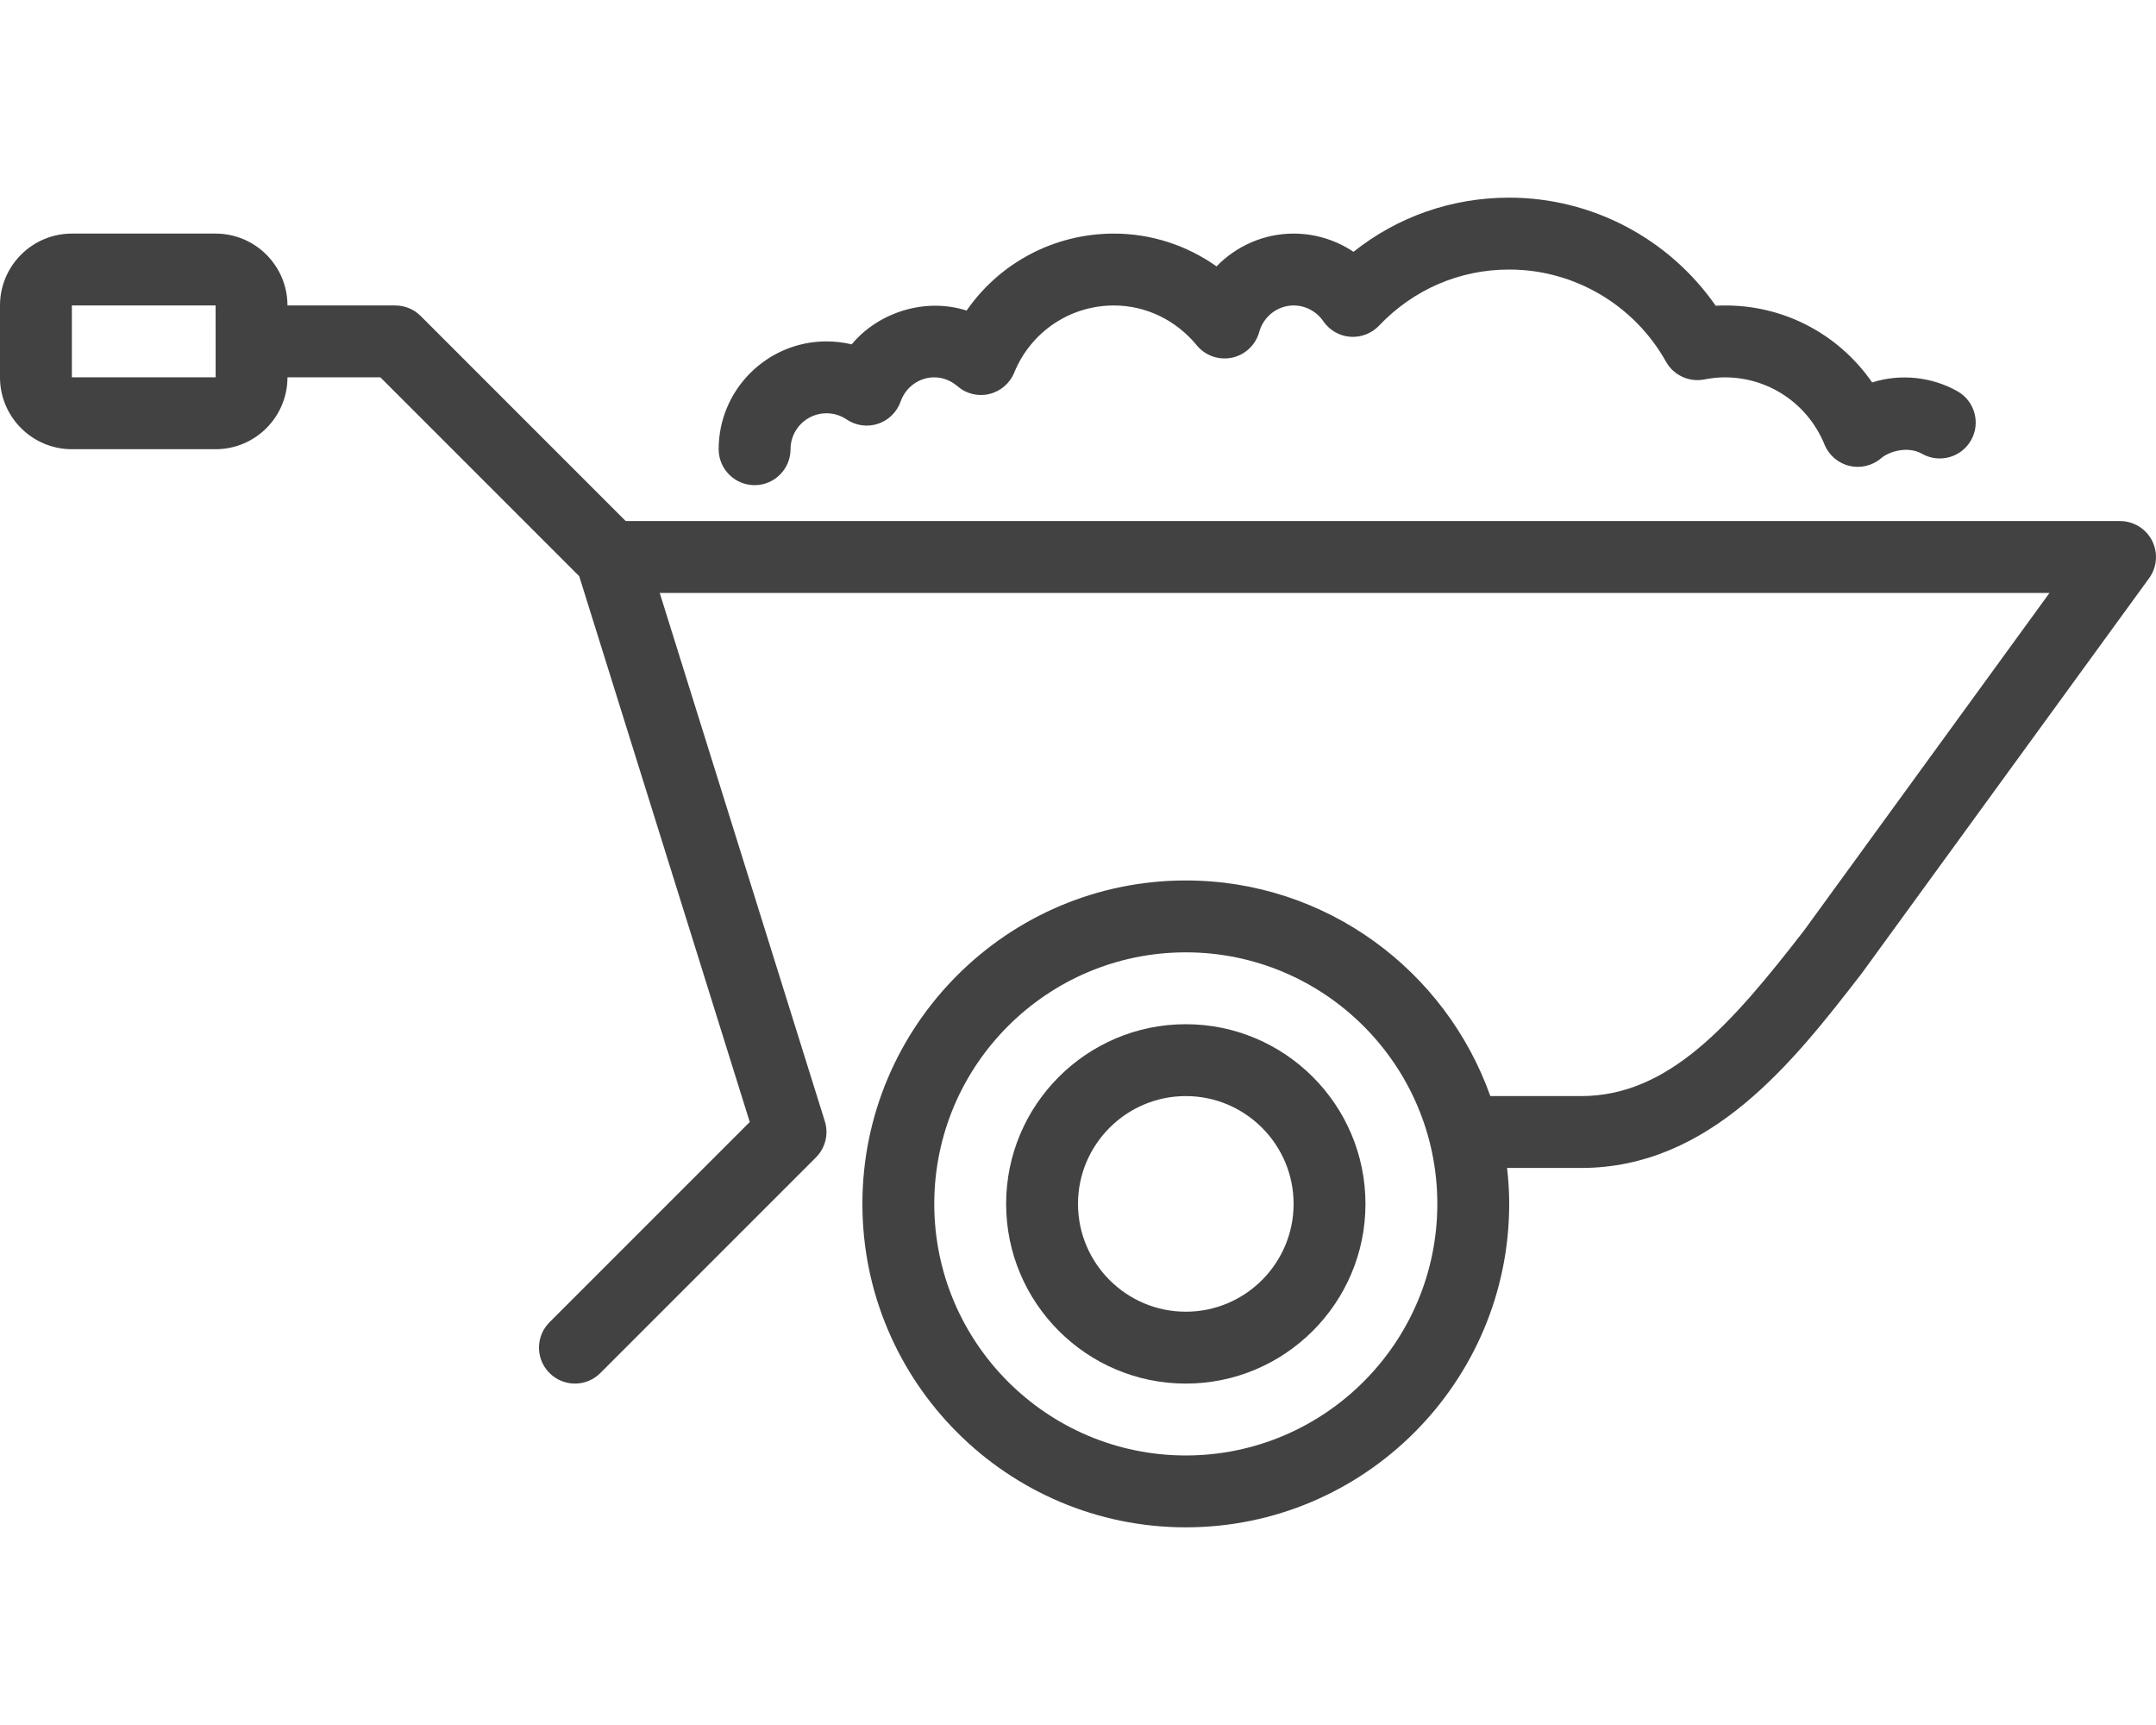 <?xml version="1.0" encoding="UTF-8"?>
<svg xmlns="http://www.w3.org/2000/svg" width="100" height="80" fill="#424242" version="1.1" id="Layer_1" xml:space="preserve" viewBox="0 81.07 512 315.73">
			<path d="M179.2,149.333c4.71,0,8.533-3.823,8.533-8.533c0-4.702,3.831-8.533,8.533-8.533c1.715,0,3.362,0.503,4.779,1.459     c2.193,1.485,4.949,1.877,7.458,1.033c2.509-0.828,4.497-2.782,5.376-5.282c1.203-3.439,4.412-5.743,7.987-5.743     c2.526,0,4.395,1.152,5.521,2.116c2.082,1.801,4.89,2.492,7.561,1.835c2.671-0.64,4.864-2.526,5.905-5.069     c3.951-9.685,13.252-15.949,23.68-15.949c7.561,0,14.737,3.448,19.678,9.464c2.014,2.466,5.248,3.575,8.363,2.935     c3.123-0.674,5.606-3.012,6.46-6.093c1.015-3.712,4.378-6.306,8.166-6.306c2.816,0,5.453,1.399,7.057,3.746     c1.459,2.125,3.797,3.482,6.366,3.686c2.534,0.188,5.094-0.768,6.869-2.637c8.158-8.593,19.132-13.329,30.908-13.329     c15.42,0,29.687,8.388,37.239,21.888c1.801,3.209,5.427,4.907,9.08,4.216c1.741-0.341,3.336-0.503,4.881-0.503     c10.428,0,19.721,6.263,23.68,15.957c1.041,2.534,3.243,4.429,5.914,5.069c2.654,0.623,5.478-0.043,7.561-1.843     c1.783-1.536,6.238-2.987,9.694-1.024c4.096,2.313,9.31,0.87,11.631-3.226c2.321-4.104,0.87-9.31-3.226-11.631     c-6.093-3.439-13.611-4.232-20.258-2.091c-8.26-11.904-22.033-19.012-37.163-18.219c-11.102-15.957-29.397-25.66-49.033-25.66     c-13.628,0-26.487,4.514-36.975,12.86c-4.156-2.782-9.088-4.326-14.225-4.326c-7.049,0-13.594,2.935-18.304,7.782     c-7.091-5.026-15.556-7.782-24.363-7.782c-14.199,0-27.136,6.946-34.987,18.278c-9.771-3.14-20.907,0.35-27.29,8.021     c-1.946-0.461-3.959-0.7-5.99-0.7c-14.114,0-25.6,11.486-25.6,25.6C170.667,145.51,174.49,149.333,179.2,149.333z"></path>
			<path d="M281.6,277.333c-23.526,0-42.667,19.14-42.667,42.667c0,23.526,19.14,42.667,42.667,42.667     c23.526,0,42.667-19.14,42.667-42.667C324.267,296.474,305.126,277.333,281.6,277.333z M281.6,345.6     c-14.114,0-25.6-11.486-25.6-25.6s11.486-25.6,25.6-25.6s25.6,11.486,25.6,25.6S295.714,345.6,281.6,345.6z"></path>
			<path d="M358.4,320c0-2.884-0.188-5.726-0.503-8.533h17.57c30.882,0,50.62-25.489,66.637-46.182l68.267-93.867     c1.886-2.594,2.15-6.033,0.7-8.892c-1.451-2.859-4.395-4.659-7.603-4.659H148.599l-48.7-48.7c-1.596-1.604-3.772-2.5-6.033-2.5     h-25.6c0-9.412-7.654-17.067-17.067-17.067H17.067C7.654,89.6,0,97.254,0,106.667v17.067c0,9.412,7.654,17.067,17.067,17.067     H51.2c9.412,0,17.067-7.654,17.067-17.067h22.067l47.215,47.215l40.499,129.604L130.5,348.1c-3.337,3.336-3.337,8.73,0,12.066     c1.664,1.664,3.849,2.5,6.033,2.5c2.185,0,4.369-0.836,6.033-2.5l51.2-51.2c2.244-2.244,3.055-5.547,2.116-8.576l-39.211-125.457     h330.035l-58.257,80.111c-17.271,22.298-32.137,39.356-52.983,39.356H353.92c-10.581-29.781-38.955-51.2-72.32-51.2     c-42.342,0-76.8,34.458-76.8,76.8s34.458,76.8,76.8,76.8C323.951,396.8,358.4,362.342,358.4,320z M51.209,115.234v8.499H17.067     v-17.067H51.2l0.009,8.508c0,0.009-0.009,0.017-0.009,0.026C51.2,115.209,51.209,115.217,51.209,115.234z M281.6,379.733     c-32.939,0-59.733-26.795-59.733-59.733s26.795-59.733,59.733-59.733c32.93,0,59.733,26.795,59.733,59.733     S314.53,379.733,281.6,379.733z"></path>
</svg>

